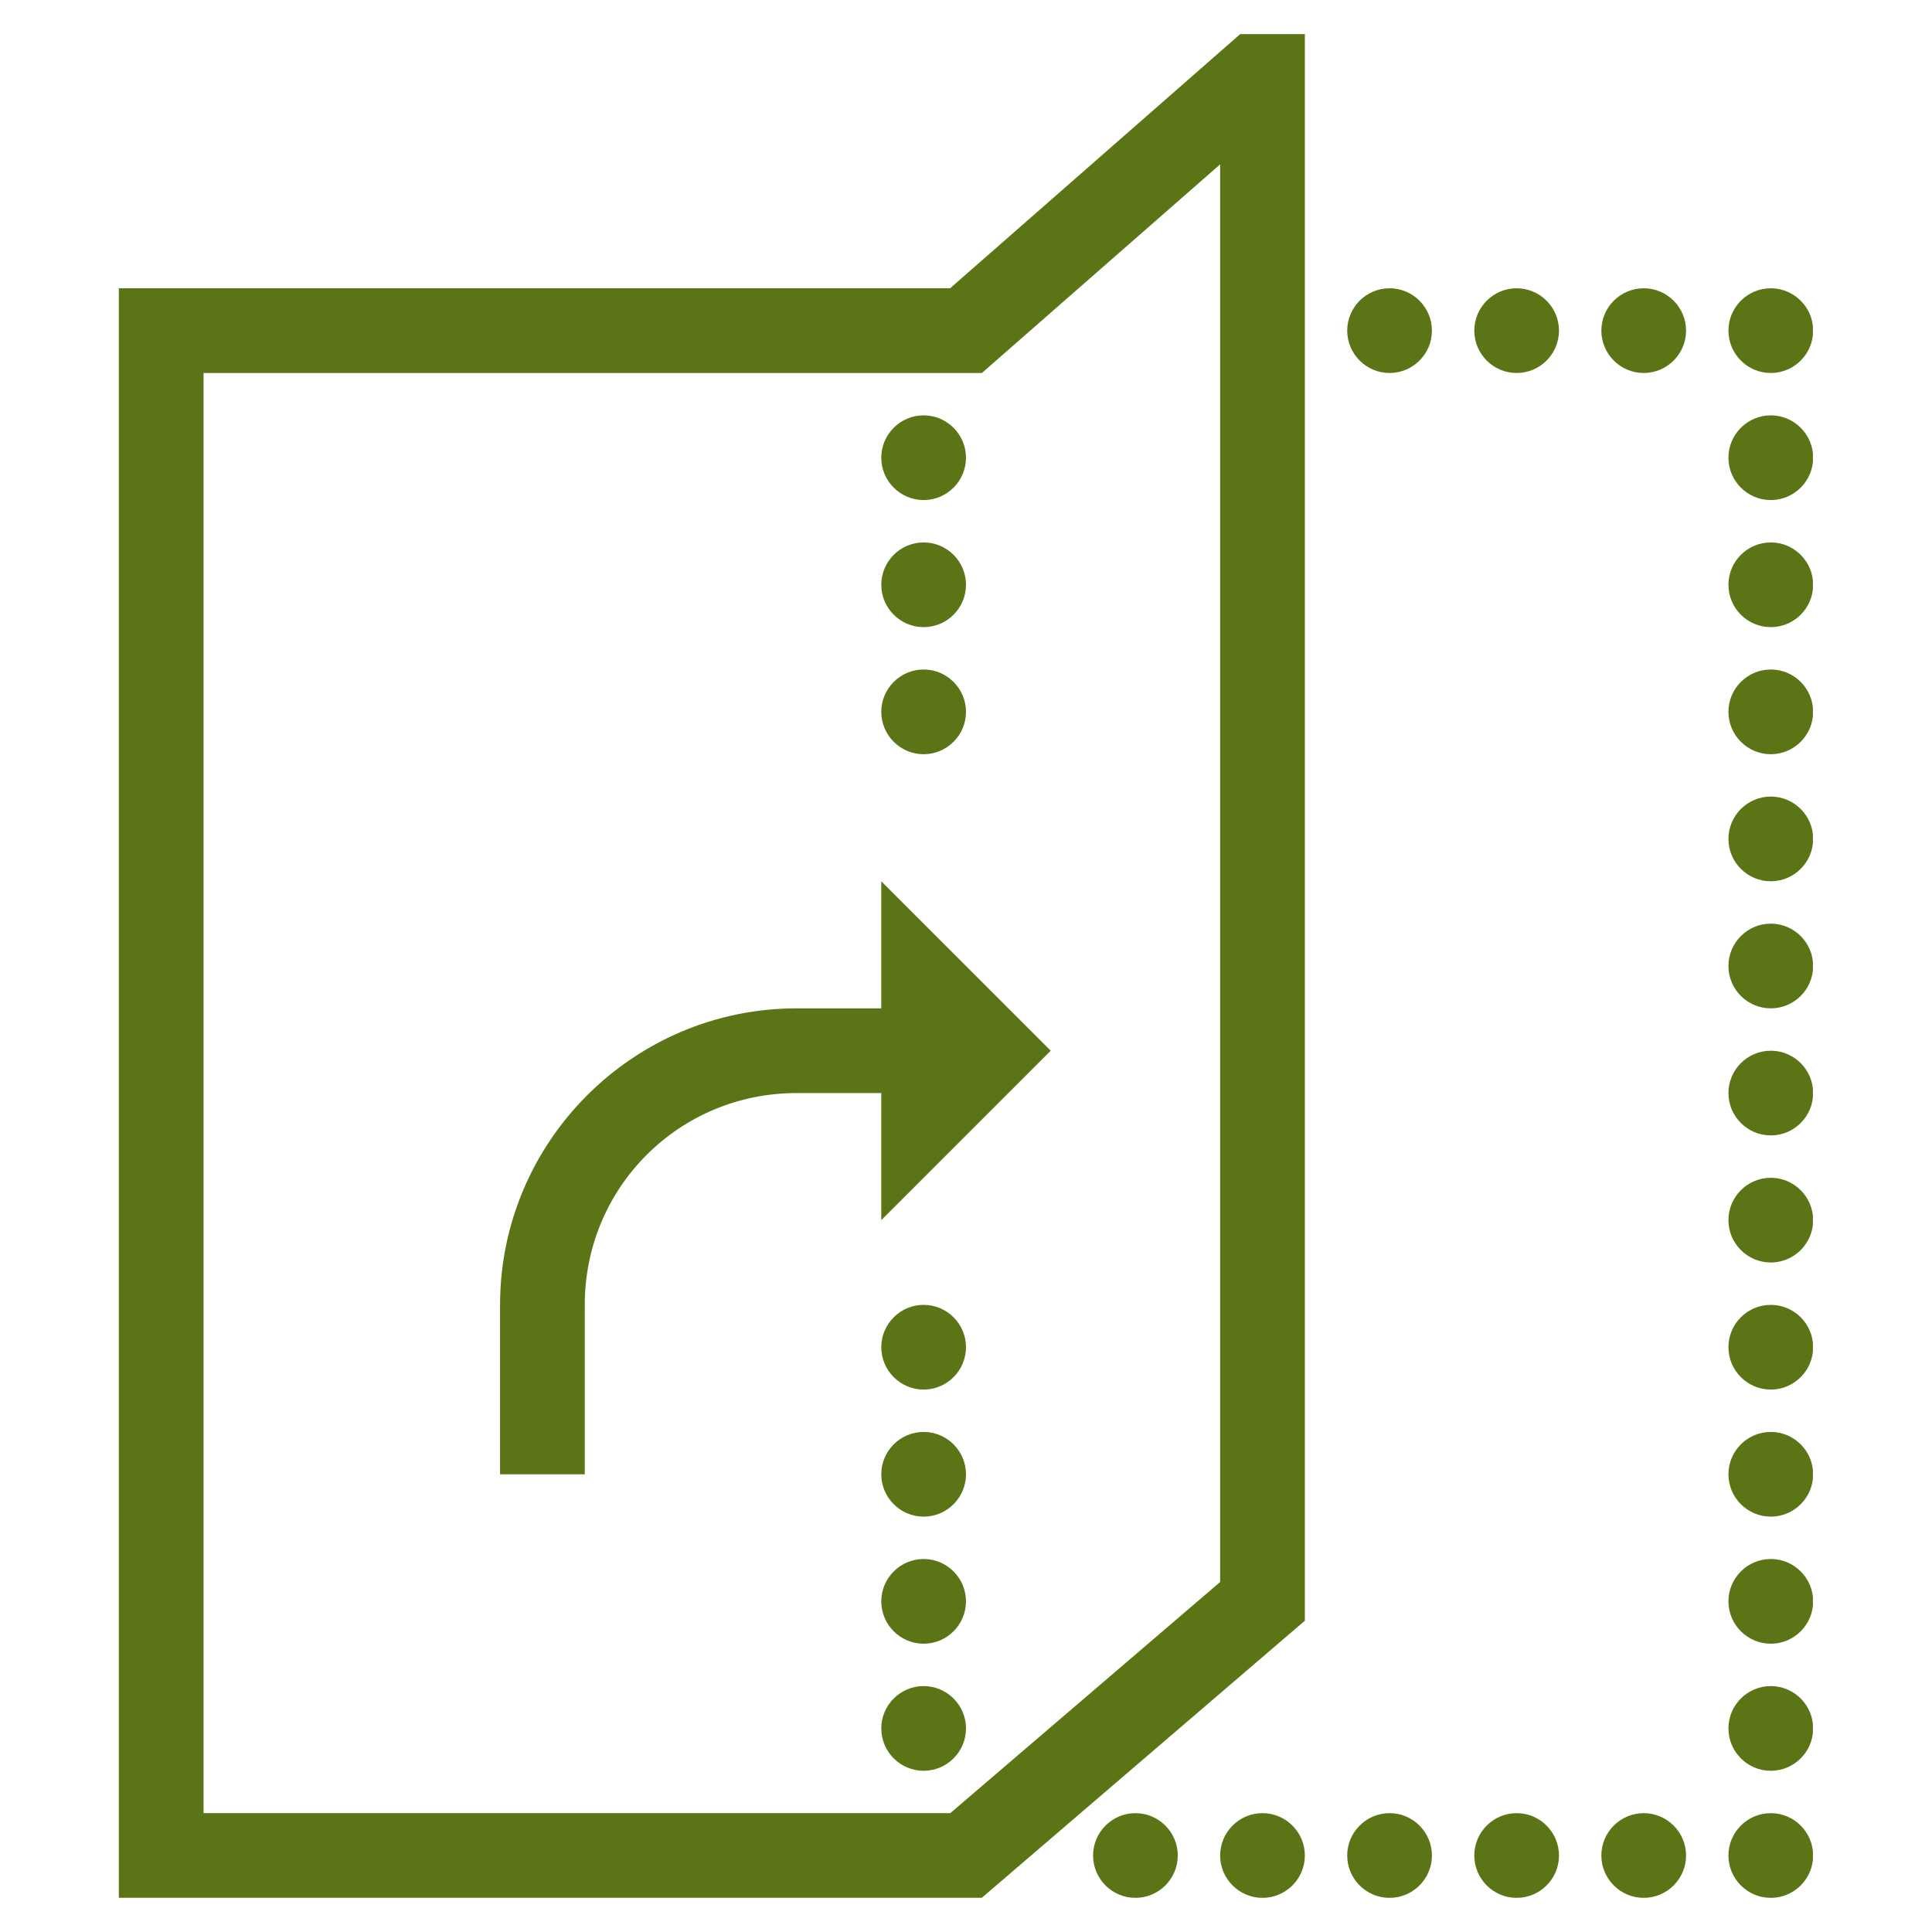<svg xmlns="http://www.w3.org/2000/svg" xmlns:xlink="http://www.w3.org/1999/xlink" width="1080" viewBox="0 0 810 810" height="1080" preserveAspectRatio="xMidYMid meet"><defs><clipPath id="1ca6a6e134"><path d="M 49.824 14.16 L 760.074 14.16 L 760.074 795.66 L 49.824 795.66 Z M 49.824 14.16 " clip-rule="nonzero"></path></clipPath></defs><g clip-path="url(#1ca6a6e134)"><path fill="#5b7516" d="M 519.941 14.309 L 398.336 120.859 L 49.824 120.859 L 49.824 795.688 L 411.586 795.688 L 547.066 679.492 L 547.066 14.309 Z M 511.547 68.902 L 511.547 663.262 L 398.406 760.172 L 85.344 760.172 L 85.344 156.379 L 411.656 156.379 Z M 582.582 120.859 C 572.801 120.859 564.824 128.84 564.824 138.621 C 564.824 148.402 572.801 156.379 582.582 156.379 C 592.363 156.379 600.34 148.402 600.34 138.621 C 600.34 128.84 592.363 120.859 582.582 120.859 Z M 635.859 120.859 C 626.078 120.859 618.102 128.84 618.102 138.621 C 618.102 148.402 626.078 156.379 635.859 156.379 C 645.641 156.379 653.617 148.402 653.617 138.621 C 653.617 128.84 645.641 120.859 635.859 120.859 Z M 689.133 120.859 C 679.352 120.859 671.375 128.84 671.375 138.621 C 671.375 148.402 679.352 156.379 689.133 156.379 C 698.914 156.379 706.895 148.402 706.895 138.621 C 706.895 128.84 698.914 120.859 689.133 120.859 Z M 742.41 120.859 C 732.629 120.859 724.652 128.84 724.652 138.621 C 724.652 148.402 732.629 156.379 742.41 156.379 C 752.191 156.379 760.168 148.402 760.168 138.621 C 760.168 128.84 752.191 120.859 742.41 120.859 Z M 387.238 174.137 C 377.457 174.137 369.48 182.113 369.48 191.895 C 369.48 201.676 377.457 209.652 387.238 209.652 C 397.02 209.652 404.996 201.676 404.996 191.895 C 404.996 182.113 397.02 174.137 387.238 174.137 Z M 742.41 174.137 C 732.629 174.137 724.652 182.113 724.652 191.895 C 724.652 201.676 732.629 209.652 742.41 209.652 C 752.191 209.652 760.168 201.676 760.168 191.895 C 760.168 182.113 752.191 174.137 742.41 174.137 Z M 387.238 227.414 C 377.457 227.414 369.48 235.391 369.48 245.172 C 369.48 254.953 377.457 262.93 387.238 262.93 C 397.02 262.93 404.996 254.953 404.996 245.172 C 404.996 235.391 397.02 227.414 387.238 227.414 Z M 742.41 227.414 C 732.629 227.414 724.652 235.391 724.652 245.172 C 724.652 254.953 732.629 262.93 742.41 262.93 C 752.191 262.93 760.168 254.953 760.168 245.172 C 760.168 235.391 752.191 227.414 742.41 227.414 Z M 387.238 280.688 C 377.457 280.688 369.48 288.668 369.48 298.445 C 369.48 308.227 377.457 316.207 387.238 316.207 C 397.02 316.207 404.996 308.227 404.996 298.445 C 404.996 288.668 397.02 280.688 387.238 280.688 Z M 742.41 280.688 C 732.629 280.688 724.652 288.668 724.652 298.445 C 724.652 308.227 732.629 316.207 742.41 316.207 C 752.191 316.207 760.168 308.227 760.168 298.445 C 760.168 288.668 752.191 280.688 742.41 280.688 Z M 742.41 333.965 C 732.629 333.965 724.652 341.941 724.652 351.723 C 724.652 361.504 732.629 369.48 742.41 369.48 C 752.191 369.48 760.168 361.504 760.168 351.723 C 760.168 341.941 752.191 333.965 742.41 333.965 Z M 369.48 369.48 L 369.48 422.758 L 333.961 422.758 C 265.496 422.758 209.652 478.602 209.652 547.066 L 209.652 618.102 L 245.168 618.102 L 245.168 547.066 C 245.168 497.816 284.711 458.273 333.961 458.273 L 369.48 458.273 L 369.48 511.551 L 440.516 440.516 Z M 742.41 387.238 C 732.629 387.238 724.652 395.219 724.652 405 C 724.652 414.781 732.629 422.758 742.41 422.758 C 752.191 422.758 760.168 414.781 760.168 405 C 760.168 395.219 752.191 387.238 742.41 387.238 Z M 742.41 440.516 C 732.629 440.516 724.652 448.492 724.652 458.273 C 724.652 468.055 732.629 476.031 742.41 476.031 C 752.191 476.031 760.168 468.055 760.168 458.273 C 760.168 448.492 752.191 440.516 742.41 440.516 Z M 742.41 493.793 C 732.629 493.793 724.652 501.77 724.652 511.551 C 724.652 521.332 732.629 529.309 742.41 529.309 C 752.191 529.309 760.168 521.332 760.168 511.551 C 760.168 501.77 752.191 493.793 742.41 493.793 Z M 387.238 547.066 C 377.457 547.066 369.48 555.047 369.48 564.824 C 369.48 574.605 377.457 582.586 387.238 582.586 C 397.02 582.586 404.996 574.605 404.996 564.824 C 404.996 555.047 397.02 547.066 387.238 547.066 Z M 742.41 547.066 C 732.629 547.066 724.652 555.047 724.652 564.824 C 724.652 574.605 732.629 582.586 742.41 582.586 C 752.191 582.586 760.168 574.605 760.168 564.824 C 760.168 555.047 752.191 547.066 742.41 547.066 Z M 387.238 600.344 C 377.457 600.344 369.48 608.32 369.48 618.102 C 369.48 627.883 377.457 635.859 387.238 635.859 C 397.02 635.859 404.996 627.883 404.996 618.102 C 404.996 608.32 397.02 600.344 387.238 600.344 Z M 742.41 600.344 C 732.629 600.344 724.652 608.32 724.652 618.102 C 724.652 627.883 732.629 635.859 742.41 635.859 C 752.191 635.859 760.168 627.883 760.168 618.102 C 760.168 608.32 752.191 600.344 742.41 600.344 Z M 387.238 653.617 C 377.457 653.617 369.48 661.598 369.48 671.379 C 369.48 681.16 377.457 689.137 387.238 689.137 C 397.02 689.137 404.996 681.16 404.996 671.379 C 404.996 661.598 397.02 653.617 387.238 653.617 Z M 742.41 653.617 C 732.629 653.617 724.652 661.598 724.652 671.379 C 724.652 681.16 732.629 689.137 742.41 689.137 C 752.191 689.137 760.168 681.16 760.168 671.379 C 760.168 661.598 752.191 653.617 742.41 653.617 Z M 387.238 706.895 C 377.457 706.895 369.48 714.871 369.48 724.652 C 369.48 734.434 377.457 742.41 387.238 742.41 C 397.02 742.41 404.996 734.434 404.996 724.652 C 404.996 714.871 397.02 706.895 387.238 706.895 Z M 742.41 706.895 C 732.629 706.895 724.652 714.871 724.652 724.652 C 724.652 734.434 732.629 742.41 742.41 742.41 C 752.191 742.41 760.168 734.434 760.168 724.652 C 760.168 714.871 752.191 706.895 742.41 706.895 Z M 476.031 760.172 C 466.25 760.172 458.273 768.148 458.273 777.93 C 458.273 787.711 466.25 795.688 476.031 795.688 C 485.812 795.688 493.789 787.711 493.789 777.93 C 493.789 768.148 485.812 760.172 476.031 760.172 Z M 529.309 760.172 C 519.527 760.172 511.547 768.148 511.547 777.93 C 511.547 787.711 519.527 795.688 529.309 795.688 C 539.09 795.688 547.066 787.711 547.066 777.93 C 547.066 768.148 539.09 760.172 529.309 760.172 Z M 582.582 760.172 C 572.801 760.172 564.824 768.148 564.824 777.93 C 564.824 787.711 572.801 795.688 582.582 795.688 C 592.363 795.688 600.34 787.711 600.34 777.93 C 600.34 768.148 592.363 760.172 582.582 760.172 Z M 635.859 760.172 C 626.078 760.172 618.102 768.148 618.102 777.93 C 618.102 787.711 626.078 795.688 635.859 795.688 C 645.641 795.688 653.617 787.711 653.617 777.93 C 653.617 768.148 645.641 760.172 635.859 760.172 Z M 689.133 760.172 C 679.352 760.172 671.375 768.148 671.375 777.93 C 671.375 787.711 679.352 795.688 689.133 795.688 C 698.914 795.688 706.895 787.711 706.895 777.93 C 706.895 768.148 698.914 760.172 689.133 760.172 Z M 742.41 760.172 C 732.629 760.172 724.652 768.148 724.652 777.93 C 724.652 787.711 732.629 795.688 742.41 795.688 C 752.191 795.688 760.168 787.711 760.168 777.93 C 760.168 768.148 752.191 760.172 742.41 760.172 Z M 742.41 760.172 " fill-opacity="1" fill-rule="nonzero"></path></g></svg>